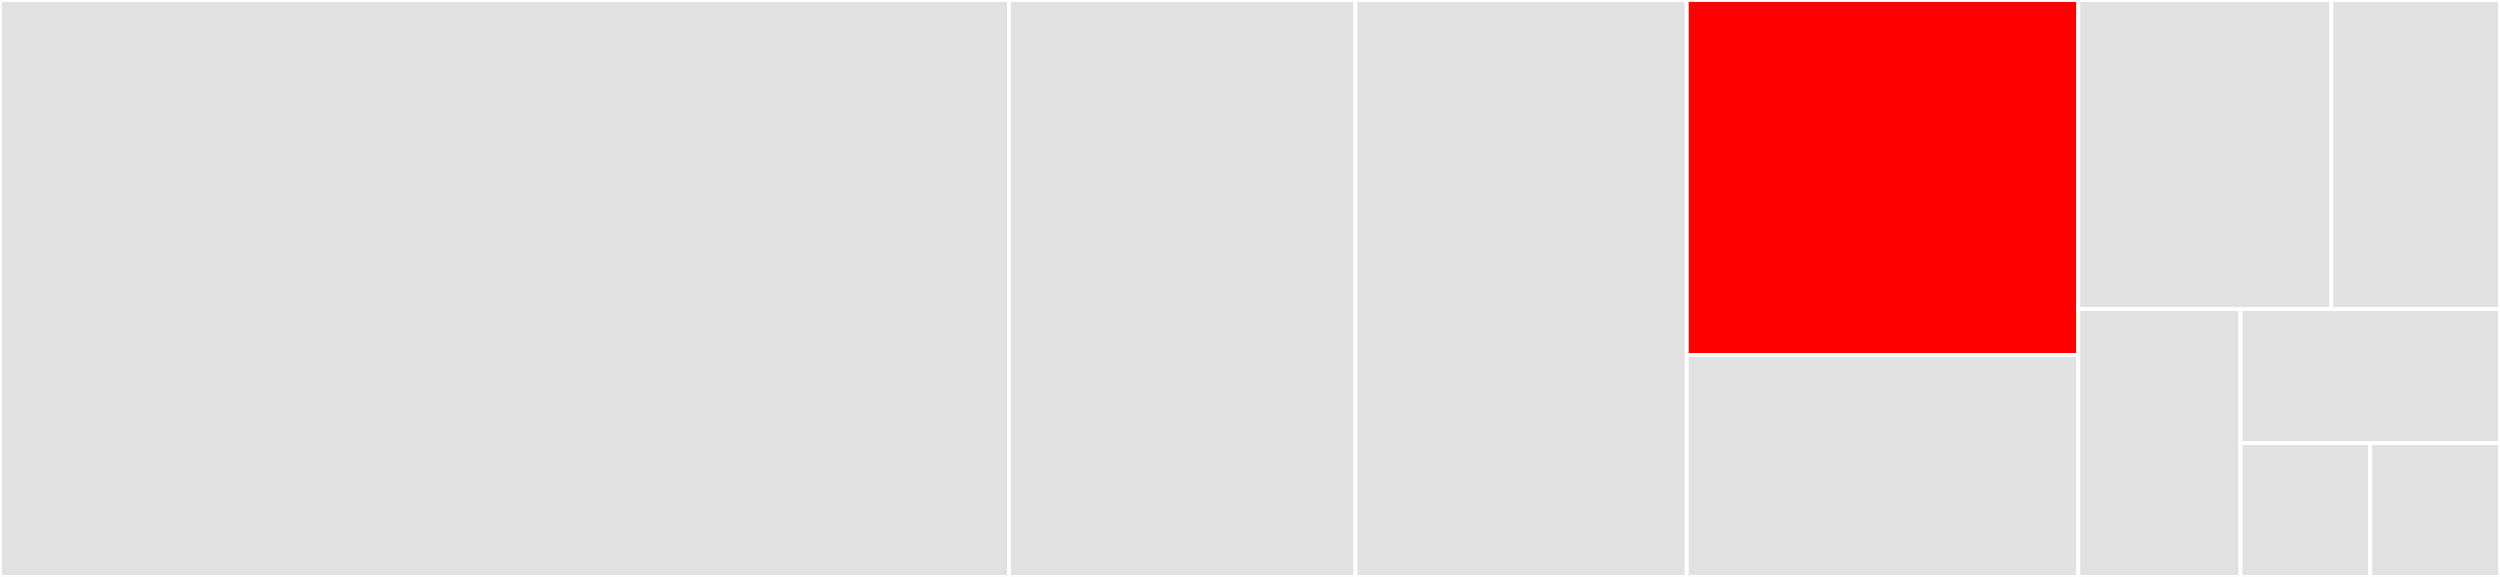 <svg baseProfile="full" width="650" height="150" viewBox="0 0 650 150" version="1.1"
xmlns="http://www.w3.org/2000/svg" xmlns:ev="http://www.w3.org/2001/xml-events"
xmlns:xlink="http://www.w3.org/1999/xlink">

<rect x="0" y="0" width="650" height="150" fill="#333333" stroke="none"/>

<style>rect.s{mask:url(#mask);}</style>
<defs>
  <pattern id="white" width="4" height="4" patternUnits="userSpaceOnUse" patternTransform="rotate(45)">
    <rect width="2" height="2" transform="translate(0,0)" fill="white"></rect>
  </pattern>
  <mask id="mask">
    <rect x="0" y="0" width="100%" height="100%" fill="url(#white)"></rect>
  </mask>
</defs>

<rect x="0" y="0" width="262.349" height="150.0" fill="#e1e1e1" stroke="white" stroke-width="1" class=" tooltipped" data-content="RtTransaction.java"><title>RtTransaction.java</title></rect>
<rect x="262.349" y="0" width="90.06" height="150.0" fill="#e1e1e1" stroke="white" stroke-width="1" class=" tooltipped" data-content="WalletsIn.java"><title>WalletsIn.java</title></rect>
<rect x="352.41" y="0" width="86.145" height="150.0" fill="#e1e1e1" stroke="white" stroke-width="1" class=" tooltipped" data-content="Wallet.java"><title>Wallet.java</title></rect>
<rect x="438.554" y="0" width="101.807" height="92.308" fill="red" stroke="white" stroke-width="1" class=" tooltipped" data-content="Remote.java"><title>Remote.java</title></rect>
<rect x="438.554" y="92.308" width="101.807" height="57.692" fill="#e1e1e1" stroke="white" stroke-width="1" class=" tooltipped" data-content="RtNetwork.java"><title>RtNetwork.java</title></rect>
<rect x="540.361" y="0" width="65.783" height="80.357" fill="#e1e1e1" stroke="white" stroke-width="1" class=" tooltipped" data-content="Copies.java"><title>Copies.java</title></rect>
<rect x="606.145" y="0" width="43.855" height="80.357" fill="#e1e1e1" stroke="white" stroke-width="1" class=" tooltipped" data-content="RtScore.java"><title>RtScore.java</title></rect>
<rect x="540.361" y="80.357" width="42.169" height="69.643" fill="#e1e1e1" stroke="white" stroke-width="1" class=" tooltipped" data-content="Taxes.java"><title>Taxes.java</title></rect>
<rect x="582.53" y="80.357" width="67.47" height="34.821" fill="#e1e1e1" stroke="white" stroke-width="1" class=" tooltipped" data-content="TaxBeneficiaries.java"><title>TaxBeneficiaries.java</title></rect>
<rect x="582.53" y="115.179" width="33.735" height="34.821" fill="#e1e1e1" stroke="white" stroke-width="1" class=" tooltipped" data-content="CpTransaction.java"><title>CpTransaction.java</title></rect>
<rect x="616.265" y="115.179" width="33.735" height="34.821" fill="#e1e1e1" stroke="white" stroke-width="1" class=" tooltipped" data-content="Score.java"><title>Score.java</title></rect>
</svg>